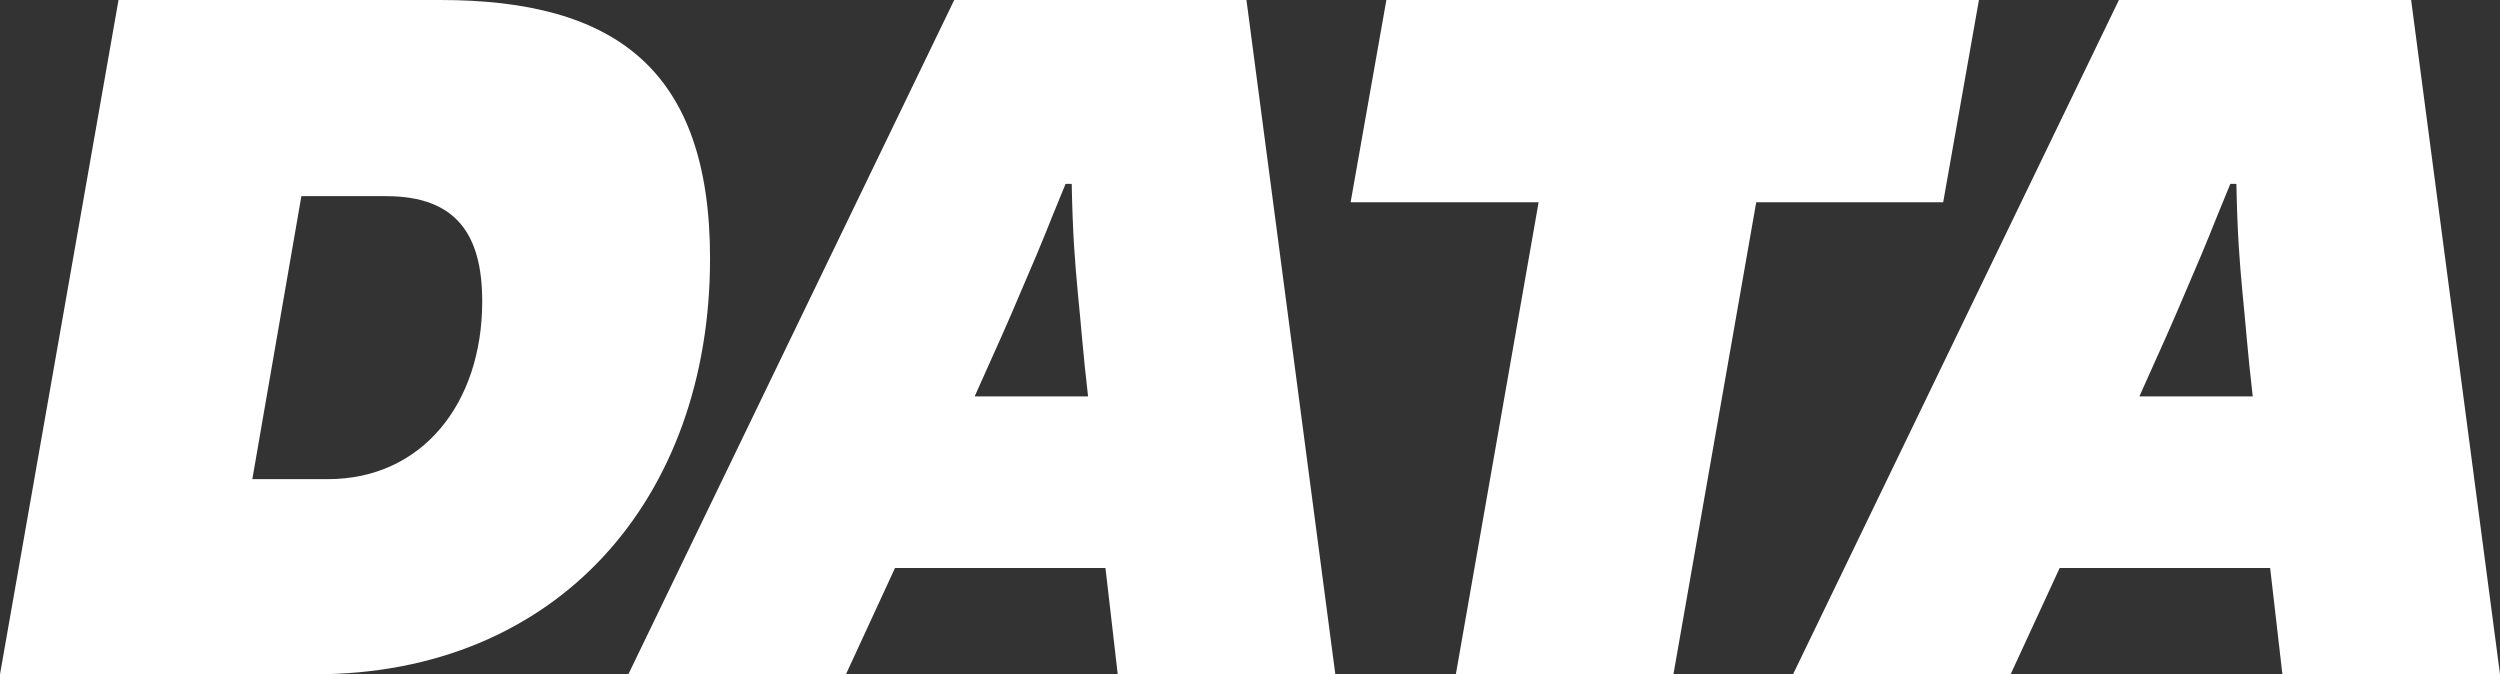 <svg id="Group_4415" data-name="Group 4415" xmlns="http://www.w3.org/2000/svg" width="229.781" height="61.976" viewBox="0 0 229.781 61.976">
  <rect x="0" y="0" width="229.781" height="61.976" fill="#333333" stroke="none"/>
  <path id="Path_386" data-name="Path 386" d="M10.894,236.834H40.472c15.964,0,24.79,6.291,24.79,23.757,0,22.067-13.992,38.219-36.34,38.219H0Zm19.249,44.039c8.639,0,14.179-6.948,14.179-16.338,0-6.1-2.347-9.671-8.827-9.671H27.7l-4.508,26.01Z" transform="translate(0 -236.834)" fill="#fff"/>
  <path id="Path_387" data-name="Path 387" d="M62.021,236.834H88.879l8.169,61.975h-20l-1.127-9.767H56.576l-4.508,9.767h-20Zm12.3,36.434c-.47-4.038-.657-6.761-.938-9.486-.283-3.1-.47-5.351-.564-10.048h-.564c-2.253,5.448-1.5,3.852-4.131,9.956-.94,2.253-2.442,5.633-4.227,9.578Z" transform="translate(25.685 -236.834)" fill="#fff"/>
  <path id="Path_388" data-name="Path 388" d="M86.207,255.427H68.929l3.287-18.593h54.463l-3.287,18.593H106.209L98.6,298.809h-20Z" transform="translate(55.21 -236.834)" fill="#fff"/>
  <path id="Path_389" data-name="Path 389" d="M121.46,236.834h26.858l8.169,61.975h-20l-1.127-9.767H116.015l-4.508,9.767h-20Zm12.3,36.434c-.47-4.038-.657-6.761-.938-9.486-.283-3.1-.47-5.351-.564-10.048H131.7c-2.253,5.448-1.5,3.852-4.131,9.956-.94,2.253-2.442,5.633-4.227,9.578Z" transform="translate(73.294 -236.834)" fill="#fff"/>
</svg>
